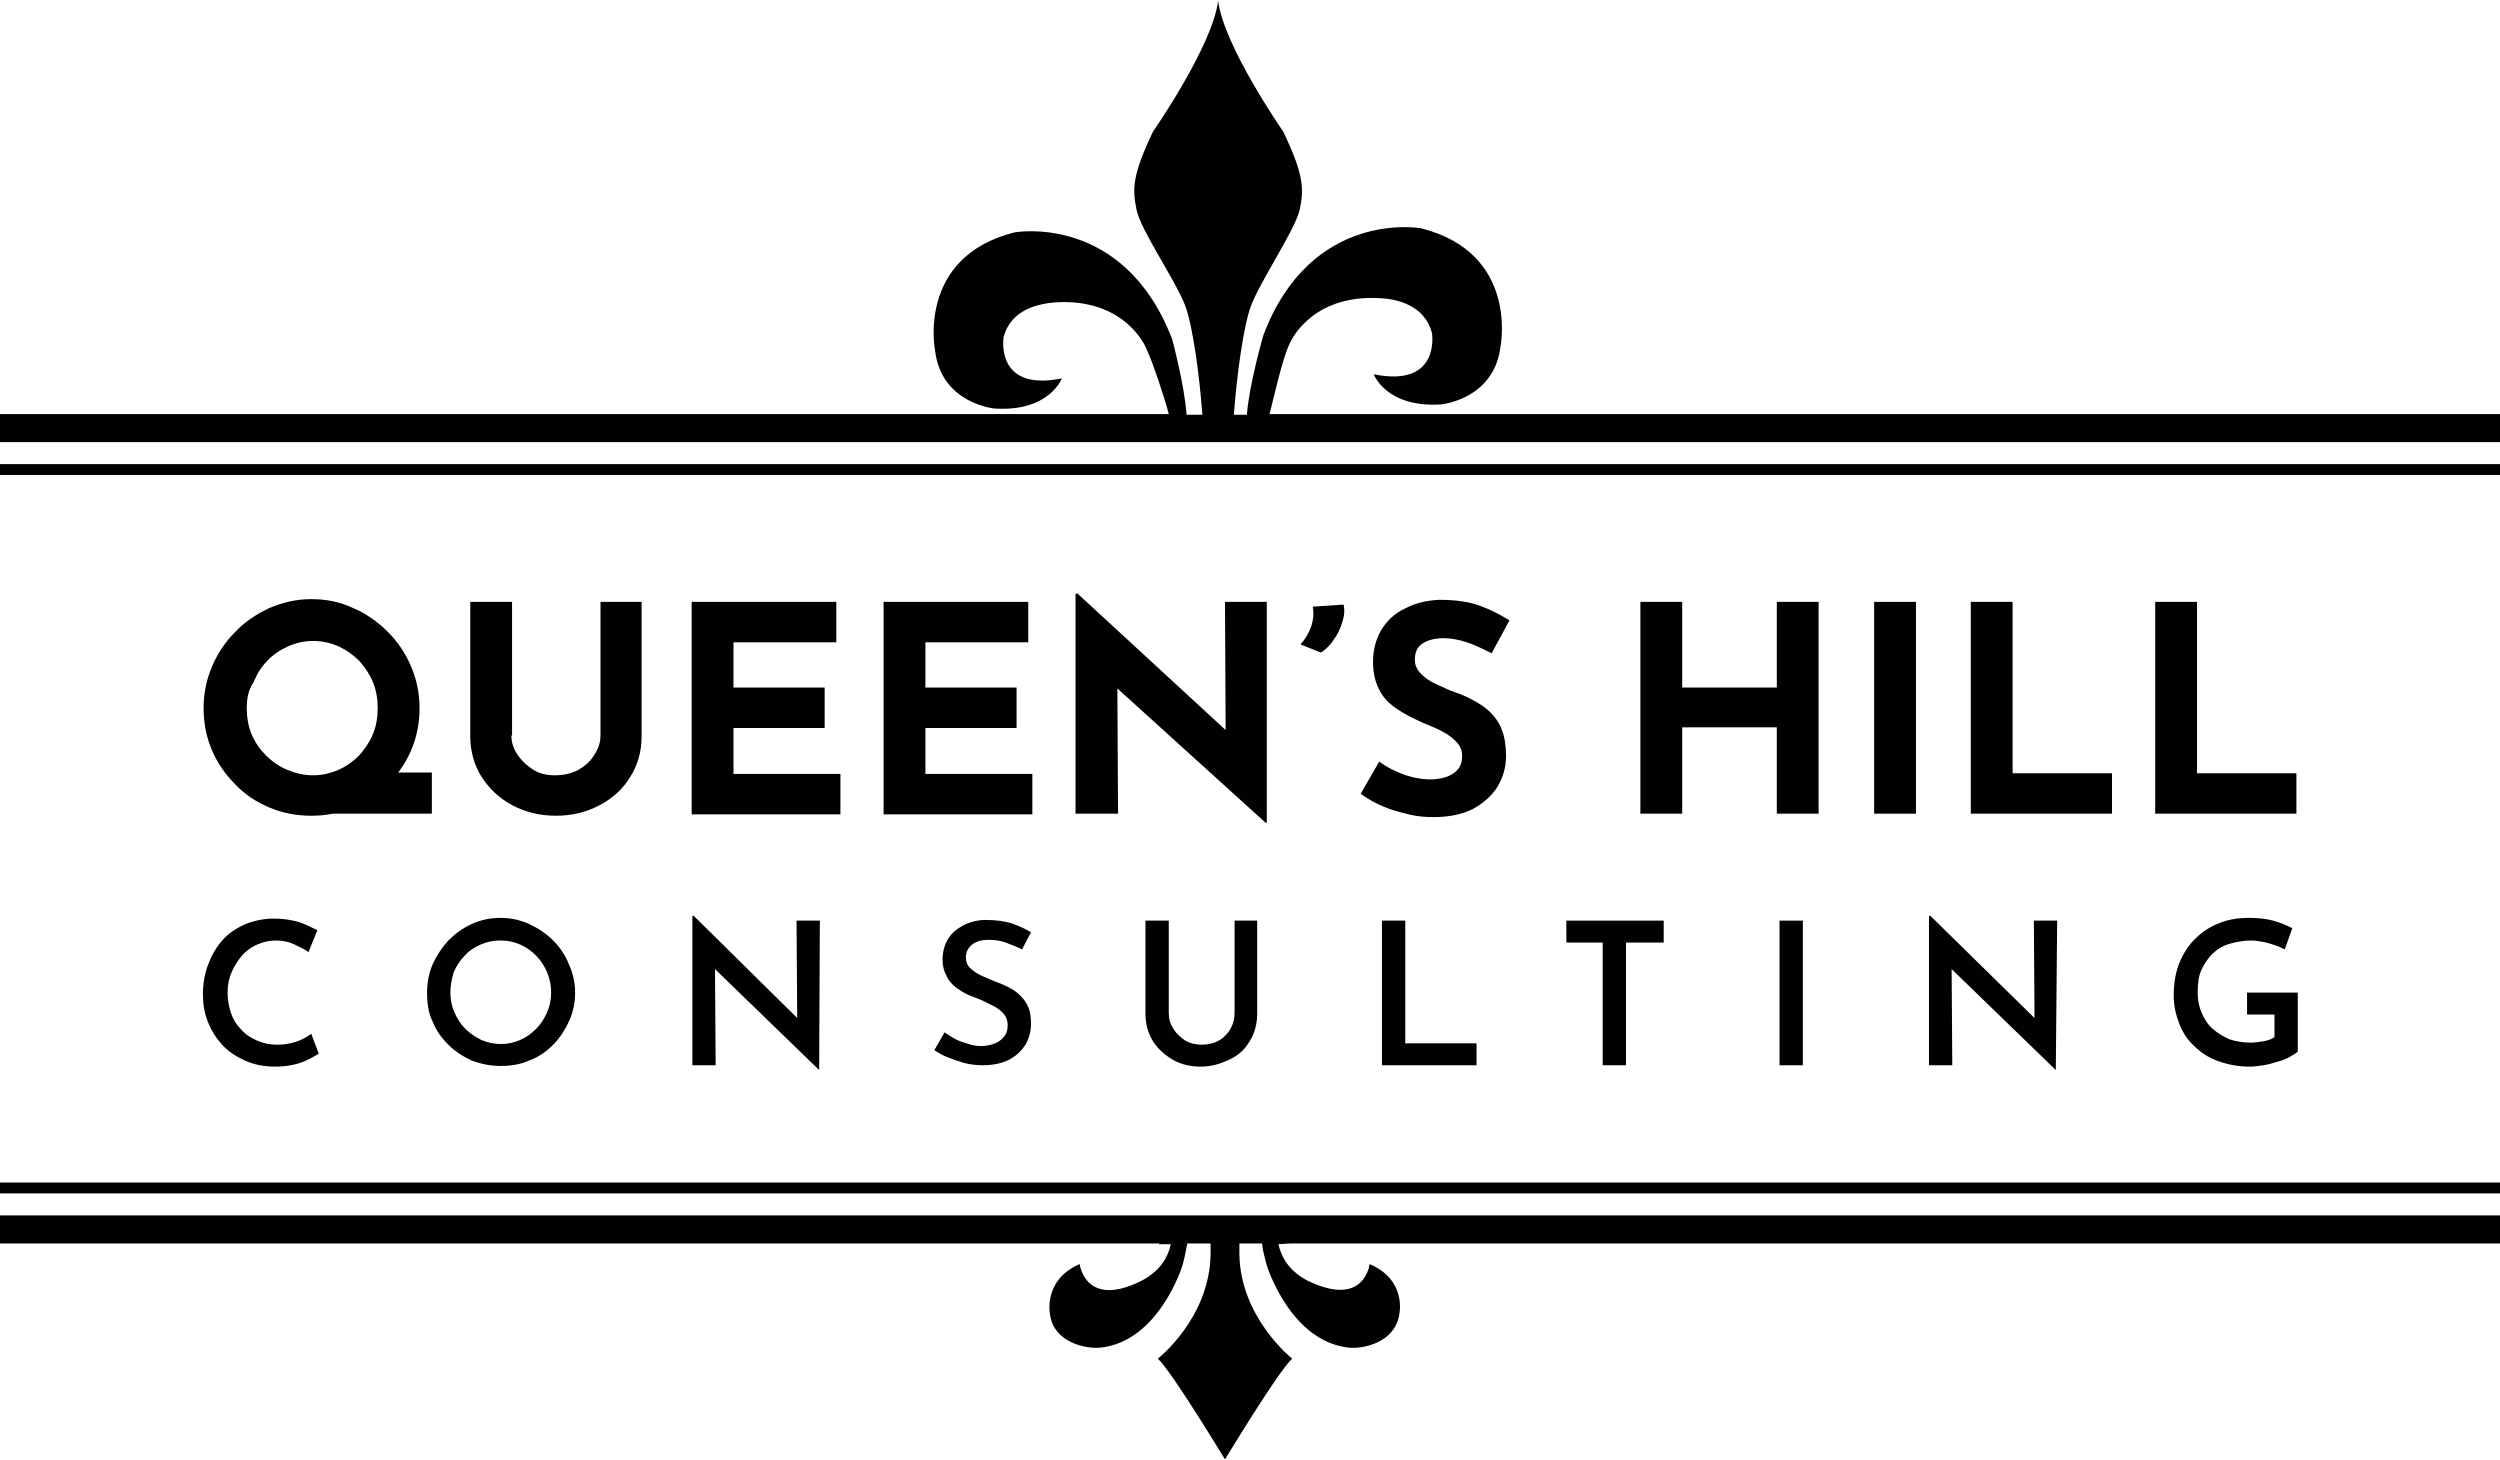 <?xml version="1.0" encoding="utf-8"?>
<!-- Generator: Adobe Illustrator 24.0.2, SVG Export Plug-In . SVG Version: 6.00 Build 0)  -->
<svg version="1.1" id="Layer_1" xmlns="http://www.w3.org/2000/svg" xmlns:xlink="http://www.w3.org/1999/xlink" x="0px" y="0px"
	 viewBox="0 0 364.7 213" style="enable-background:new 0 0 364.7 213;" xml:space="preserve">
<style type="text/css">
	.st0{fill:#010101;}
	.st1{fill:none;stroke:#010101;stroke-width:1.591;stroke-miterlimit:10;}
</style>
<g>
	<g>
		<path class="st0" d="M29.7,103.3c0-2.1,0.4-4.1,1.2-6c0.8-1.9,1.9-3.6,3.4-5.1c1.4-1.5,3.1-2.6,5-3.5c1.9-0.8,3.9-1.3,6.1-1.3
			c2.2,0,4.2,0.4,6.1,1.3c1.9,0.8,3.6,2,5.1,3.5c1.5,1.5,2.6,3.2,3.4,5.1c0.8,1.9,1.2,3.9,1.2,6c0,2.2-0.4,4.2-1.2,6.1
			c-0.8,1.9-2,3.6-3.4,5c-1.5,1.4-3.2,2.6-5.1,3.4c-1.9,0.8-3.9,1.2-6.1,1.2c-2.2,0-4.2-0.4-6.1-1.2c-1.9-0.8-3.6-1.9-5-3.4
			c-1.4-1.4-2.6-3.1-3.4-5C30.1,107.5,29.7,105.5,29.7,103.3z M36,103.3c0,1.3,0.2,2.6,0.7,3.8c0.5,1.2,1.2,2.2,2.1,3.1
			c0.9,0.9,1.9,1.6,3.1,2.1c1.2,0.5,2.4,0.8,3.8,0.8c1.3,0,2.5-0.3,3.7-0.8c1.1-0.5,2.1-1.2,3-2.1c0.8-0.9,1.5-1.9,2-3.1
			c0.5-1.2,0.7-2.5,0.7-3.8c0-1.3-0.2-2.6-0.7-3.8c-0.5-1.2-1.2-2.2-2-3.1c-0.9-0.9-1.9-1.6-3-2.1c-1.1-0.5-2.4-0.8-3.7-0.8
			c-1.3,0-2.6,0.3-3.7,0.8c-1.1,0.5-2.2,1.2-3,2.1c-0.9,0.9-1.5,1.9-2,3.1C36.2,100.7,36,101.9,36,103.3z M53.4,112.7H63v6H45.4
			L53.4,112.7z"/>
		<path class="st0" d="M74.6,107.3c0,1,0.3,1.9,0.9,2.8c0.6,0.9,1.4,1.6,2.3,2.2c1,0.6,2,0.8,3.2,0.8c1.3,0,2.4-0.3,3.4-0.8
			c1-0.6,1.8-1.3,2.3-2.2c0.6-0.9,0.9-1.8,0.9-2.8V87.8h6v19.6c0,2.3-0.6,4.3-1.7,6c-1.1,1.8-2.6,3.1-4.5,4.1c-1.9,1-4,1.5-6.3,1.5
			c-2.3,0-4.4-0.5-6.3-1.5c-1.9-1-3.4-2.4-4.5-4.1c-1.1-1.7-1.7-3.8-1.7-6V87.8h6.1V107.3z"/>
		<path class="st0" d="M100.9,87.8H122v5.9h-15v6.6h13.3v5.9H107v6.7h15.6v5.9h-21.7V87.8z"/>
		<path class="st0" d="M128.9,87.8H150v5.9h-15v6.6h13.3v5.9H135v6.7h15.6v5.9h-21.7V87.8z"/>
		<path class="st0" d="M184.6,120l-23.4-21.2l1.8,1l0.1,18.9h-6.2V86.6h0.3l22.9,21.1l-1.3-0.6l-0.1-19.3h6.1V120H184.6z"/>
		<path class="st0" d="M189.7,94c0.6-0.6,1.1-1.4,1.5-2.4c0.4-1.1,0.5-2.1,0.3-3.1l4.5-0.3c0.2,0.8,0.1,1.7-0.2,2.6
			c-0.3,1-0.7,1.8-1.3,2.6c-0.5,0.8-1.2,1.4-1.8,1.8L189.7,94z"/>
		<path class="st0" d="M217.6,95.3c-1.2-0.6-2.4-1.2-3.6-1.6c-1.2-0.4-2.4-0.6-3.4-0.6c-1.3,0-2.4,0.3-3.1,0.8
			c-0.8,0.5-1.1,1.3-1.1,2.4c0,0.7,0.3,1.4,0.9,2c0.6,0.6,1.3,1.1,2.2,1.5c0.9,0.4,1.9,0.9,2.8,1.2c0.9,0.3,1.8,0.7,2.7,1.2
			s1.7,1,2.4,1.7c0.7,0.7,1.3,1.5,1.7,2.6c0.4,1,0.6,2.3,0.6,3.8c0,1.6-0.4,3-1.2,4.4c-0.8,1.3-2,2.4-3.6,3.3
			c-1.6,0.8-3.5,1.2-5.8,1.2c-1.2,0-2.4-0.1-3.6-0.4s-2.4-0.6-3.6-1.1c-1.2-0.5-2.3-1.1-3.4-1.9l2.7-4.7c0.7,0.5,1.5,1,2.4,1.4
			c0.9,0.4,1.7,0.7,2.6,0.9c0.9,0.2,1.7,0.3,2.4,0.3c0.7,0,1.5-0.1,2.2-0.3c0.7-0.2,1.4-0.6,1.8-1.1c0.5-0.5,0.7-1.2,0.7-2.1
			c0-0.6-0.2-1.2-0.6-1.7s-1-1-1.6-1.4c-0.7-0.4-1.4-0.8-2.2-1.1c-1-0.4-1.9-0.8-2.9-1.3c-1-0.5-2-1.1-2.8-1.7
			c-0.9-0.7-1.6-1.5-2.1-2.6c-0.5-1-0.8-2.3-0.8-3.8c0-1.8,0.4-3.3,1.2-4.7c0.8-1.3,1.9-2.4,3.4-3.1c1.5-0.8,3.1-1.2,5-1.3
			c2.5,0,4.5,0.3,6.1,0.9c1.6,0.6,2.9,1.3,4.2,2.1L217.6,95.3z"/>
		<path class="st0" d="M265.3,87.8v30.9h-6.1v-12.6h-13.8v12.6h-6.1V87.8h6.1v12.5h13.8V87.8H265.3z"/>
		<path class="st0" d="M273.4,87.8h6.1v30.9h-6.1V87.8z"/>
		<path class="st0" d="M287.5,87.8h6.1v25h14.5v5.9h-20.6V87.8z"/>
		<path class="st0" d="M314.4,87.8h6.1v25h14.5v5.9h-20.6V87.8z"/>
	</g>
	<g>
		<path class="st0" d="M46.5,153.7c-0.3,0.2-0.8,0.5-1.4,0.8c-0.6,0.3-1.3,0.6-2.2,0.8c-0.8,0.2-1.8,0.3-2.8,0.3
			c-1.6,0-3.1-0.3-4.4-0.9c-1.3-0.6-2.4-1.3-3.3-2.3c-0.9-1-1.6-2.1-2.1-3.4c-0.5-1.3-0.7-2.6-0.7-4c0-1.6,0.3-3.1,0.8-4.4
			c0.5-1.3,1.2-2.5,2.1-3.5c0.9-1,2-1.7,3.3-2.3c1.3-0.5,2.7-0.8,4.2-0.8c1.3,0,2.5,0.2,3.6,0.5c1.1,0.4,1.9,0.8,2.7,1.2l-1.3,3.2
			c-0.5-0.4-1.2-0.7-2-1.1s-1.7-0.6-2.8-0.6c-0.9,0-1.8,0.2-2.7,0.6c-0.9,0.4-1.6,0.9-2.2,1.6c-0.6,0.7-1.1,1.5-1.5,2.4
			c-0.4,0.9-0.6,1.9-0.6,3c0,1.1,0.2,2.1,0.5,3c0.3,0.9,0.8,1.7,1.5,2.4c0.6,0.7,1.4,1.2,2.3,1.6c0.9,0.4,1.9,0.6,3,0.6
			c1.1,0,2-0.2,2.9-0.5c0.8-0.3,1.5-0.7,2-1.1L46.5,153.7z"/>
		<path class="st0" d="M62.3,144.8c0-1.5,0.3-2.9,0.8-4.1c0.6-1.3,1.3-2.4,2.3-3.5c1-1,2.1-1.8,3.4-2.4c1.3-0.6,2.7-0.9,4.2-0.9
			c1.5,0,2.9,0.3,4.2,0.9s2.5,1.4,3.5,2.4c1,1,1.8,2.2,2.3,3.5c0.6,1.3,0.9,2.7,0.9,4.1c0,1.5-0.3,2.9-0.9,4.2
			c-0.6,1.3-1.4,2.5-2.3,3.4c-1,1-2.1,1.8-3.5,2.3c-1.3,0.6-2.7,0.8-4.2,0.8c-1.5,0-2.9-0.3-4.2-0.8c-1.3-0.6-2.4-1.3-3.4-2.3
			c-1-1-1.8-2.1-2.3-3.4C62.5,147.8,62.3,146.3,62.3,144.8z M65.7,144.8c0,1,0.2,2,0.6,2.9c0.4,0.9,0.9,1.7,1.6,2.4
			c0.7,0.7,1.5,1.2,2.3,1.6c0.9,0.4,1.9,0.6,2.9,0.6c1,0,1.9-0.2,2.8-0.6c0.9-0.4,1.6-0.9,2.3-1.6c0.7-0.7,1.2-1.5,1.6-2.4
			c0.4-0.9,0.6-1.9,0.6-2.9c0-1.1-0.2-2-0.6-3c-0.4-0.9-0.9-1.7-1.6-2.4c-0.7-0.7-1.4-1.2-2.3-1.6c-0.9-0.4-1.8-0.6-2.9-0.6
			s-2,0.2-2.9,0.6c-0.9,0.4-1.7,0.9-2.3,1.6c-0.7,0.7-1.2,1.5-1.6,2.4C65.9,142.8,65.7,143.8,65.7,144.8z"/>
		<path class="st0" d="M119.5,156.1l-16.2-15.7l1,0.4l0.1,14.6H101v-21.8h0.2l15.9,15.7l-0.8-0.2l-0.1-14.8h3.4L119.5,156.1
			L119.5,156.1z"/>
		<path class="st0" d="M149.1,138.5c-0.8-0.4-1.6-0.7-2.4-1s-1.7-0.4-2.4-0.4c-1,0-1.9,0.2-2.5,0.7c-0.6,0.5-0.9,1.1-0.9,1.9
			c0,0.6,0.2,1.1,0.6,1.5c0.4,0.4,1,0.8,1.6,1.1c0.7,0.3,1.4,0.6,2.1,0.9c0.6,0.2,1.3,0.5,1.9,0.8c0.6,0.3,1.2,0.7,1.7,1.2
			c0.5,0.5,0.9,1,1.2,1.7c0.3,0.7,0.4,1.5,0.4,2.5c0,1.1-0.3,2.1-0.8,3c-0.6,0.9-1.3,1.6-2.4,2.2c-1,0.5-2.3,0.8-3.8,0.8
			c-0.9,0-1.8-0.1-2.6-0.3c-0.8-0.2-1.6-0.5-2.4-0.8c-0.8-0.3-1.5-0.7-2.1-1.1l1.5-2.6c0.5,0.3,1,0.7,1.6,1s1.2,0.5,1.9,0.7
			c0.6,0.2,1.2,0.3,1.8,0.3c0.6,0,1.2-0.1,1.8-0.3c0.6-0.2,1.1-0.5,1.5-1c0.4-0.4,0.6-1,0.6-1.8c0-0.6-0.2-1.1-0.5-1.5
			c-0.3-0.4-0.8-0.8-1.3-1.1c-0.6-0.3-1.2-0.6-1.8-0.9s-1.3-0.5-2-0.8c-0.7-0.3-1.3-0.7-1.9-1.1c-0.6-0.5-1.1-1-1.4-1.7
			c-0.4-0.7-0.6-1.5-0.6-2.4c0-1.2,0.3-2.2,0.8-3c0.5-0.9,1.3-1.5,2.2-2c1-0.5,2.1-0.8,3.3-0.8c1.5,0,2.8,0.2,3.8,0.5
			c1.1,0.4,2,0.8,2.8,1.3L149.1,138.5z"/>
		<path class="st0" d="M170.5,147.8c0,0.8,0.2,1.6,0.7,2.3c0.4,0.7,1,1.2,1.7,1.7c0.7,0.4,1.5,0.6,2.4,0.6c0.9,0,1.8-0.2,2.5-0.6
			c0.7-0.4,1.3-1,1.7-1.7c0.4-0.7,0.6-1.5,0.6-2.3v-13.5h3.3v13.6c0,1.5-0.4,2.9-1.1,4c-0.7,1.2-1.7,2.1-3,2.7s-2.6,1-4.1,1
			c-1.5,0-2.9-0.3-4.1-1s-2.2-1.6-2.9-2.7s-1.1-2.5-1.1-4v-13.6h3.4V147.8z"/>
		<path class="st0" d="M201.6,134.3h3.4v17.9h10.4v3.2h-13.8V134.3z"/>
		<path class="st0" d="M228.6,134.3h14.1v3.2h-5.5v17.9h-3.4v-17.9h-5.3V134.3z"/>
		<path class="st0" d="M259.6,134.3h3.4v21.1h-3.4V134.3z"/>
		<path class="st0" d="M299.9,156.1l-16.2-15.7l1,0.4l0.1,14.6h-3.4v-21.8h0.2l16,15.7l-0.8-0.2l-0.1-14.8h3.4L299.9,156.1
			L299.9,156.1z"/>
		<path class="st0" d="M335.2,153.4c-0.3,0.3-0.7,0.5-1.2,0.8c-0.5,0.3-1.1,0.5-1.8,0.7c-0.7,0.2-1.3,0.4-2,0.5
			c-0.7,0.1-1.4,0.2-2,0.2c-1.7,0-3.2-0.3-4.6-0.8c-1.4-0.5-2.5-1.2-3.5-2.2c-1-0.9-1.7-2-2.2-3.3c-0.5-1.3-0.8-2.6-0.8-4.1
			c0-1.8,0.3-3.5,0.9-4.9c0.6-1.4,1.4-2.6,2.4-3.5c1-1,2.2-1.7,3.5-2.2c1.3-0.5,2.7-0.7,4.1-0.7c1.3,0,2.5,0.1,3.6,0.4
			c1.1,0.3,2,0.7,2.8,1.1l-1.1,3.1c-0.4-0.2-0.8-0.4-1.4-0.6c-0.6-0.2-1.2-0.4-1.8-0.5c-0.6-0.1-1.1-0.2-1.6-0.2
			c-1.2,0-2.3,0.2-3.3,0.5s-1.8,0.8-2.5,1.5c-0.7,0.7-1.2,1.5-1.6,2.4c-0.4,0.9-0.5,2-0.5,3.2c0,1.1,0.2,2.1,0.6,3
			c0.4,0.9,0.9,1.7,1.6,2.3c0.7,0.6,1.5,1.1,2.4,1.5c0.9,0.3,2,0.5,3.1,0.5c0.7,0,1.3-0.1,1.9-0.2c0.6-0.1,1.2-0.3,1.6-0.6V148h-4
			v-3.2h7.4V153.4z"/>
	</g>
</g>
<path class="st0" d="M188.2,181.4h176.6v-4.1H0v4.1h169.1v0.1h1.7c-0.6,2.7-2.3,4.3-4.2,5.3c-8.3,4.2-9.1-2.4-9.1-2.4
	c-5.5,2.4-4.3,7.5-4.3,7.5c0.6,3.9,5.1,4.9,7.3,4.7c8.6-0.9,12-12,12-12c0.3-1.1,0.5-2.1,0.7-3.2h3.4c0,0.5,0,1,0,1.5
	c-0.1,9.4-7.7,15.3-7.7,15.3c2,1.8,9.8,14.7,9.8,14.7s7.8-12.9,9.8-14.7c0,0-7.6-6-7.7-15.3c0-0.5,0-1,0-1.5h3.3
	c0.1,1,0.4,2.1,0.7,3.2c0,0,3.4,11.1,12,12c2.2,0.2,6.6-0.8,7.3-4.7c0,0,1.3-5.1-4.3-7.5c0,0-0.7,6.5-9.1,2.4
	c-1.9-1-3.6-2.6-4.2-5.3L188.2,181.4L188.2,181.4z"/>
<line class="st1" x1="0" y1="173.3" x2="364.7" y2="173.3"/>
<line class="st1" x1="0" y1="68.5" x2="364.7" y2="68.5"/>
<path class="st0" d="M185.2,60.4c0.5-1.8,1.8-7.9,2.9-10.2c0,0,2.9-7.3,13.2-6.7c2.3,0.1,6.5,0.9,7.6,5.1c0,0,1.3,8-8.5,6
	c0,0,1.8,4.9,9.8,4.4c0,0,7.8-0.7,8.7-8.5c0,0,2.7-13.6-11.6-17.2c0,0-16-2.9-23,15.6c0,0-2.1,7.3-2.4,11.6h-1.9
	c0.4-5.6,1.4-13,2.5-15.9c1.4-3.7,6.4-11,7.1-14c0.6-3,0.7-4.9-2.4-11.4c0,0-8.7-12.5-9.5-19.1c-0.8,6.6-9.5,19.1-9.5,19.1
	c-3.1,6.5-3,8.4-2.4,11.4c0.6,3,5.7,10.3,7.1,14c1.1,2.9,2.1,10.3,2.5,15.9h-2.3c-0.3-4.3-2.1-11-2.1-11c-7.1-18.5-23-15.6-23-15.6
	c-14.3,3.6-11.6,17.2-11.6,17.2c0.9,7.8,8.7,8.5,8.7,8.5c8,0.5,9.8-4.4,9.8-4.4c-9.8,2-8.5-6-8.5-6c1.1-4.2,5.3-4.9,7.6-5.1
	c10.3-0.6,13.2,6.7,13.2,6.7c1,2.1,2.7,7.3,3.3,9.6H0v4.1h364.7v-4.1H185.2z"/>
</svg>
